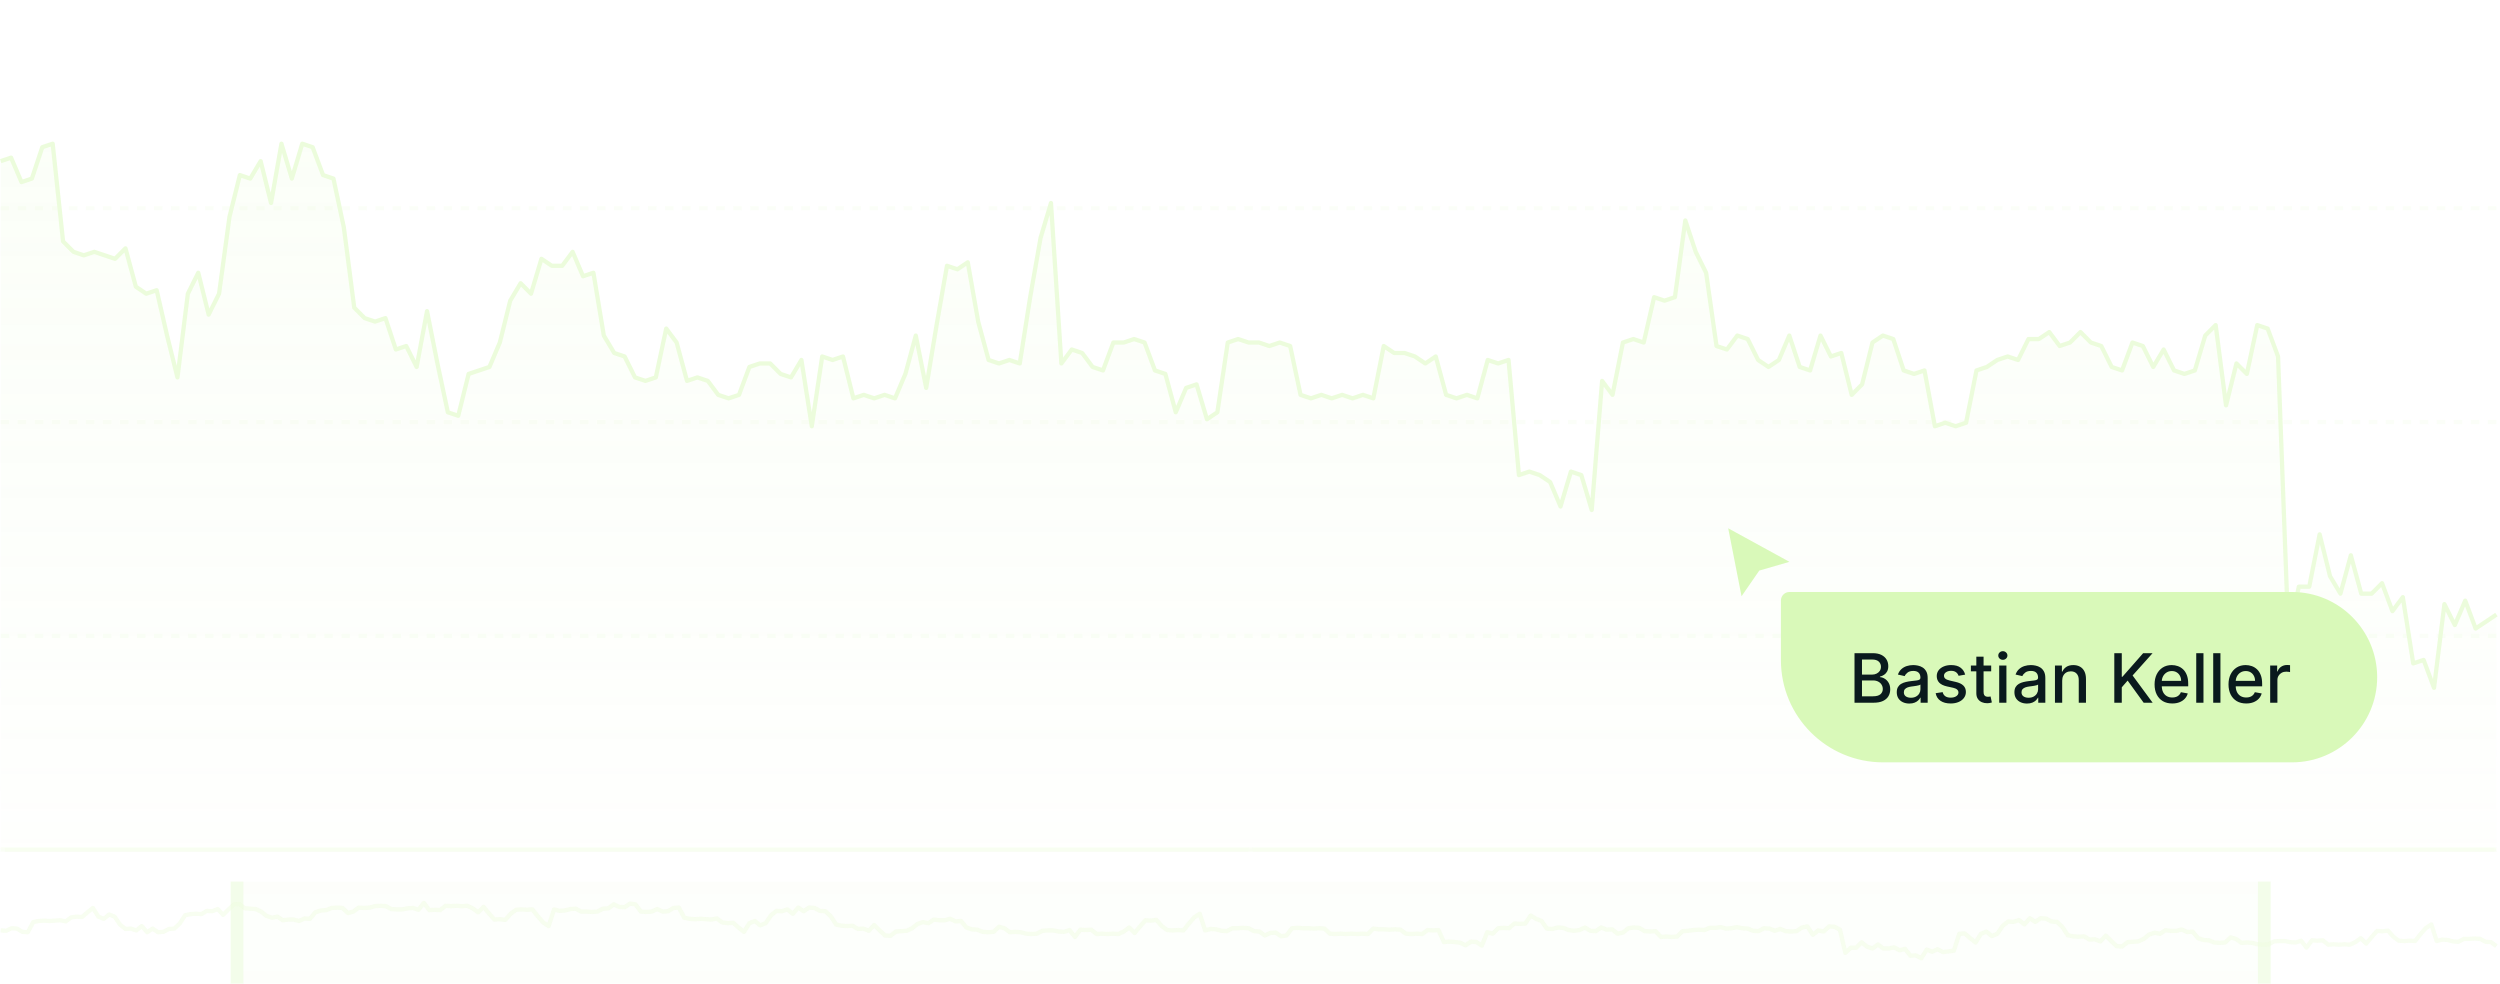 <svg width="587" height="231" viewBox="0 0 587 231" fill="none" xmlns="http://www.w3.org/2000/svg">
<g opacity="0.5">
<path d="M0.159 48.9H586.159" stroke="#D9F9B9" stroke-opacity="0.2" stroke-dasharray="2 2"/>
<path d="M0.159 99.1H586.159" stroke="#D9F9B9" stroke-opacity="0.2" stroke-dasharray="2 2"/>
<path d="M0.159 149.3H586.159" stroke="#D9F9B9" stroke-opacity="0.2" stroke-dasharray="2 2"/>
<rect x="0.159" y="199" width="586" height="1" fill="#D9F9B9" fill-opacity="0.4"/>
<rect x="0.159" y="199" width="1" height="1" fill="white" fill-opacity="0.4"/>
<rect x="0.159" y="200" width="1" height="3" fill="white" fill-opacity="0.4"/>
<rect x="293.159" y="199" width="1" height="1" fill="white" fill-opacity="0.2"/>
<rect x="293.159" y="200" width="1" height="3" fill="white" fill-opacity="0.2"/>
<rect x="585.659" y="199" width="1" height="1" fill="white" fill-opacity="0.2"/>
<rect x="585.659" y="200" width="1" height="3" fill="white" fill-opacity="0.2"/>
<path opacity="0.2" d="M2.601 37.019L0.159 37.838V199.181H586.159V144.308L583.718 145.946L581.276 147.584L578.834 141.032L576.393 146.765L573.951 141.851L571.509 161.507L569.068 154.955L566.626 155.774L564.184 140.213L561.742 143.489L559.301 136.937L556.859 139.394H554.417L551.976 130.385L549.534 139.394L547.093 135.299L544.651 125.471L542.209 137.756H539.768L537.326 149.222L534.884 83.702L532.443 77.15L530.001 76.331L527.559 87.797L525.117 85.34L522.676 95.168L520.234 76.331L517.792 78.788L515.351 86.978L512.909 87.797L510.467 86.978L508.026 82.064L505.584 86.159L503.143 81.245L500.701 80.426L498.259 86.978L495.818 86.159L493.376 81.245L490.934 80.426L488.492 77.969L486.051 80.426L483.609 81.245L481.168 77.969L478.726 79.607H476.284L473.842 84.521L471.401 83.702L468.959 84.521L466.518 86.159L464.076 86.978L461.634 99.263L459.193 100.082L456.751 99.263L454.309 100.082L451.867 86.978L449.426 87.797L446.984 86.978L444.543 79.607L442.101 78.788L439.659 80.426L437.217 90.254L434.776 92.711L432.334 82.883L429.893 83.702L427.451 78.788L425.009 86.978L422.568 86.159L420.126 78.788L417.684 84.521L415.242 86.159L412.801 84.521L410.359 79.607L407.918 78.788L405.476 82.064L403.034 81.245L400.592 64.046L398.151 59.132L395.709 51.761L393.268 69.779L390.826 70.598L388.384 69.779L385.943 80.426L383.501 79.607L381.059 80.426L378.617 92.711L376.176 89.435L373.734 119.738L371.293 111.548L368.851 110.729L366.409 118.919L363.967 113.186L361.526 111.548L359.084 110.729L356.643 111.548L354.201 84.521L351.759 85.34L349.318 84.521L346.876 93.53L344.434 92.711L341.992 93.53L339.551 92.711L337.109 83.702L334.668 85.34L332.226 83.702L329.784 82.883H327.342L324.901 81.245L322.459 93.53L320.018 92.711L317.576 93.53L315.134 92.711L312.693 93.53L310.251 92.711L307.809 93.53L305.367 92.711L302.926 81.245L300.484 80.426L298.043 81.245L295.601 80.426H293.159L290.717 79.607L288.276 80.426L285.834 96.806L283.393 98.444L280.951 90.254L278.509 91.073L276.068 96.806L273.626 87.797L271.184 86.978L268.742 80.426L266.301 79.607L263.859 80.426H261.418L258.976 86.978L256.534 86.159L254.093 82.883L251.651 82.064L249.209 85.34L246.768 47.666L244.326 55.856L241.884 69.779L239.443 85.34L237.001 84.521L234.559 85.34L232.118 84.521L229.676 75.512L227.234 61.589L224.793 63.227L222.351 62.408L219.909 76.331L217.468 91.073L215.026 78.788L212.584 87.797L210.143 93.53L207.701 92.711L205.259 93.53L202.818 92.711L200.376 93.53L197.934 83.702L195.493 84.521L193.051 83.702L190.609 100.082L188.168 84.521L185.726 88.616L183.284 87.797L180.843 85.34H178.401L175.959 86.159L173.518 92.711L171.076 93.53L168.634 92.711L166.193 89.435L163.751 88.616L161.309 89.435L158.868 80.426L156.426 77.15L153.984 88.616L151.543 89.435L149.101 88.616L146.659 83.702L144.218 82.883L141.776 78.788L139.334 64.046L136.893 64.865L134.451 59.132L132.009 62.408H129.568L127.126 60.77L124.684 68.96L122.243 66.503L119.801 70.598L117.359 80.426L114.918 86.159L112.476 86.978L110.034 87.797L107.593 97.625L105.151 96.806L102.709 85.34L100.268 73.055L97.826 86.159L95.384 81.245L92.942 82.064L90.501 74.693L88.059 75.512L85.618 74.693L83.176 72.236L80.734 53.399L78.293 41.933L75.851 41.114L73.409 34.562L70.968 33.743L68.526 41.933L66.084 33.743L63.642 47.666L61.201 37.838L58.759 41.933L56.318 41.114L53.876 50.942L51.434 68.96L48.992 73.874L46.551 64.046L44.109 68.96L41.667 88.616L39.226 78.788L36.784 68.141L34.343 68.96L31.901 67.322L29.459 58.313L27.017 60.77L24.576 59.951L22.134 59.132L19.692 59.951L17.251 59.132L14.809 56.675L12.367 33.743L9.926 34.562L7.484 41.933L5.043 42.752L2.601 37.019Z" fill="url(#paint0_linear_5265_18113)"/>
<path d="M0.159 37.838L2.601 37.019L5.043 42.752L7.484 41.933L9.926 34.562L12.367 33.743L14.809 56.675L17.251 59.132L19.692 59.951L22.134 59.132L24.576 59.951L27.017 60.77L29.459 58.313L31.901 67.322L34.343 68.96L36.784 68.141L39.226 78.788L41.667 88.616L44.109 68.96L46.551 64.046L48.992 73.874L51.434 68.96L53.876 50.942L56.318 41.114L58.759 41.933L61.201 37.838L63.642 47.666L66.084 33.743L68.526 41.933L70.968 33.743L73.409 34.562L75.851 41.114L78.293 41.933L80.734 53.399L83.176 72.236L85.618 74.693L88.059 75.512L90.501 74.693L92.942 82.064L95.384 81.245L97.826 86.159L100.268 73.055L102.709 85.34L105.151 96.806L107.593 97.625L110.034 87.797L112.476 86.978L114.918 86.159L117.359 80.426L119.801 70.598L122.243 66.503L124.684 68.96L127.126 60.77L129.568 62.408H132.009L134.451 59.132L136.893 64.865L139.334 64.046L141.776 78.788L144.218 82.883L146.659 83.702L149.101 88.616L151.543 89.435L153.984 88.616L156.426 77.15L158.868 80.426L161.309 89.435L163.751 88.616L166.193 89.435L168.634 92.711L171.076 93.53L173.518 92.711L175.959 86.159L178.401 85.34H180.843L183.284 87.797L185.726 88.616L188.168 84.521L190.609 100.082L193.051 83.702L195.493 84.521L197.934 83.702L200.376 93.53L202.818 92.711L205.259 93.53L207.701 92.711L210.143 93.53L212.584 87.797L215.026 78.788L217.468 91.073L219.909 76.331L222.351 62.408L224.793 63.227L227.234 61.589L229.676 75.512L232.118 84.521L234.559 85.34L237.001 84.521L239.443 85.34L241.884 69.779L244.326 55.856L246.768 47.666L249.209 85.34L251.651 82.064L254.093 82.883L256.534 86.159L258.976 86.978L261.418 80.426H263.859L266.301 79.607L268.743 80.426L271.184 86.978L273.626 87.797L276.068 96.806L278.509 91.073L280.951 90.254L283.393 98.444L285.834 96.806L288.276 80.426L290.718 79.607L293.159 80.426H295.601L298.043 81.245L300.484 80.426L302.926 81.245L305.368 92.711L307.809 93.53L310.251 92.711L312.693 93.53L315.134 92.711L317.576 93.53L320.018 92.711L322.459 93.53L324.901 81.245L327.343 82.883H329.784L332.226 83.702L334.668 85.34L337.109 83.702L339.551 92.711L341.993 93.53L344.434 92.711L346.876 93.53L349.318 84.521L351.759 85.34L354.201 84.521L356.643 111.548L359.084 110.729L361.526 111.548L363.968 113.186L366.409 118.919L368.851 110.729L371.293 111.548L373.734 119.738L376.176 89.435L378.618 92.711L381.059 80.426L383.501 79.607L385.943 80.426L388.384 69.779L390.826 70.598L393.268 69.779L395.709 51.761L398.151 59.132L400.593 64.046L403.034 81.245L405.476 82.064L407.918 78.788L410.359 79.607L412.801 84.521L415.243 86.159L417.684 84.521L420.126 78.788L422.568 86.159L425.009 86.978L427.451 78.788L429.893 83.702L432.334 82.883L434.776 92.711L437.218 90.254L439.659 80.426L442.101 78.788L444.543 79.607L446.984 86.978L449.426 87.797L451.868 86.978L454.309 100.082L456.751 99.263L459.193 100.082L461.634 99.263L464.076 86.978L466.518 86.159L468.959 84.521L471.401 83.702L473.843 84.521L476.284 79.607H478.726L481.168 77.969L483.609 81.245L486.051 80.426L488.493 77.969L490.934 80.426L493.376 81.245L495.818 86.159L498.259 86.978L500.701 80.426L503.142 81.245L505.584 86.159L508.026 82.064L510.467 86.978L512.909 87.797L515.351 86.978L517.792 78.788L520.234 76.331L522.676 95.168L525.117 85.34L527.559 87.797L530.001 76.331L532.442 77.15L534.884 83.702L537.326 149.222L539.767 137.756H542.209L544.651 125.471L547.092 135.299L549.534 139.394L551.976 130.385L554.417 139.394H556.859L559.301 136.937L561.742 143.489L564.184 140.213L566.626 155.774L569.067 154.955L571.509 161.507L573.951 141.851L576.392 146.765L578.834 141.032L581.276 147.584L583.717 145.946L586.159 144.308" stroke="#D9F9B9" stroke-linejoin="round"/>
</g>
<g opacity="0.5">
<rect width="586" height="18" transform="translate(0.159 210)" fill="white" fill-opacity="0.04"/>
<path opacity="0.4" d="M0.159 218.462L1.433 218.547L2.707 217.951L3.981 218.036L5.255 218.802L6.529 218.887L7.803 216.506L9.077 216.251L10.351 216.166L11.624 216.251L14.172 216.081L15.446 216.336L16.72 215.401L17.994 215.231L19.268 215.316L20.542 214.211L21.816 213.19L23.09 215.231L24.363 215.741L25.637 214.721L26.911 215.231L28.185 217.101L29.459 218.121L30.733 218.036L32.007 218.462L33.281 217.441L34.555 218.887L35.829 218.036L37.103 218.887L38.377 218.802L39.651 218.121L40.924 218.036L42.198 216.846L43.472 214.891L44.746 214.636L46.02 214.551L47.294 214.636L48.568 213.87L49.842 213.955L51.116 213.445L52.39 214.806L53.663 213.53L54.937 212.34L56.211 212.255L57.485 213.275L60.033 213.445L61.307 214.04L62.581 215.061L63.855 215.486L65.129 215.231L66.403 216.081L67.677 215.911H68.951L70.224 216.251L71.498 215.656L72.772 215.741L74.046 214.211L75.32 213.785L76.594 213.7L77.868 213.19L79.142 213.105L80.416 213.19L81.69 214.381L82.963 214.04L84.237 213.105L85.511 213.19L86.785 213.105L88.059 212.765L89.333 212.68L90.607 212.765L91.881 213.445L93.155 213.53H94.429L95.703 213.275L96.977 213.19L98.251 213.615L99.524 212L100.798 213.7L102.072 213.615L103.346 213.7L104.62 212.68L105.894 212.765L107.168 212.68L108.442 212.765L109.716 212.68L110.99 213.275L112.264 214.211L113.537 212.935L114.811 214.466L116.085 215.911L117.359 215.826L118.633 215.996L119.907 214.551L121.181 213.615L122.455 213.53L123.729 213.615L125.003 213.53L126.277 215.146L127.55 216.591L128.824 217.441L130.098 213.53L131.372 213.87L132.646 213.785L133.92 213.445L135.194 213.36L136.468 214.04H137.742L139.016 214.125L140.29 214.04L141.564 213.36L142.837 213.275L144.111 212.34L145.385 212.935L146.659 213.02L147.933 212.17L149.207 212.34L150.481 214.04L151.755 214.125L153.029 214.04L154.303 213.445L155.577 214.041L156.85 213.956L158.124 213.19L159.398 213.105L160.672 215.486L161.946 215.741L163.22 215.826L164.494 215.741L167.042 215.911L168.316 215.656L169.59 216.591L170.864 216.761L172.137 216.676L173.411 217.781L174.685 218.802L175.959 216.761L177.233 216.251L178.507 217.271L179.781 216.761L181.055 214.891L182.329 213.87L183.603 213.956L184.877 213.53L186.15 214.551L187.424 213.105L188.698 213.956L189.972 213.105L191.246 213.19L192.52 213.87L193.794 213.956L195.068 215.146L196.342 217.101L197.616 217.356L198.89 217.441L200.164 217.356L201.437 218.121L202.711 218.036L203.985 218.547L205.259 217.186L206.533 218.462L207.807 219.652L209.081 219.737L210.355 218.717L212.903 218.547L214.177 217.951L215.45 216.931L216.724 216.506L217.998 216.761L219.272 215.911L220.546 216.081H221.82L223.094 215.741L224.368 216.336L225.642 216.251L226.916 217.781L228.19 218.207L229.464 218.292L230.737 218.802L232.011 218.887L233.285 218.802L234.559 217.611L235.833 217.951L237.107 218.887L238.381 218.802L239.655 218.887L240.929 219.227L242.203 219.312L243.477 219.227L244.75 218.547L246.024 218.462H247.298L248.572 218.717L249.846 218.802L251.12 218.377L252.394 219.992L253.668 218.292L254.942 218.377L256.216 218.292L257.49 219.312L258.764 219.227L260.037 219.312L261.311 219.227L262.585 219.312L263.859 218.717L265.133 217.781L266.407 219.057L267.681 217.526L268.955 216.081L270.229 216.166L271.503 215.996L272.777 217.441L274.05 218.377L275.324 218.462L276.598 218.377L277.872 218.462L279.146 216.846L280.42 215.401L281.694 214.551L282.968 218.462L284.242 218.121L285.516 218.207L286.79 218.547L288.064 218.632L289.337 217.951H290.611L291.885 217.866L293.159 217.951L294.433 218.632L295.707 218.717L296.981 219.652L298.255 219.057L299.529 218.972L300.803 219.822L302.077 219.652L303.35 217.951L304.624 217.866L305.898 217.951H307.172L308.446 218.036L309.72 217.951L310.994 218.036L312.268 219.227L313.542 219.312L314.816 219.227L316.09 219.312L317.364 219.227L318.637 219.312L319.911 219.227L321.185 219.312L322.459 218.036L323.733 218.207H325.007L326.281 218.292L327.555 218.207L328.829 218.292L330.103 219.227L331.377 219.312L332.65 219.227L333.924 219.312L335.198 218.377L336.472 218.462L337.746 218.377L339.02 221.182L340.294 221.097L341.568 221.182L342.842 221.352L344.116 221.947L345.39 221.097L346.663 221.182L347.937 222.032L349.211 218.887L350.485 219.227L351.759 217.951L353.033 217.866L354.307 217.951L355.581 216.846L356.855 216.931L358.129 216.846L359.403 214.976L360.677 215.741L361.95 216.251L363.224 218.036L364.498 218.121L365.772 217.781L367.046 217.866L368.32 218.377L369.594 218.547L370.868 218.377L372.142 217.781L373.416 218.547L374.69 218.632L375.964 217.781L377.237 218.292L378.511 218.207L379.785 219.227L381.059 218.972L382.333 217.951L383.607 217.781L384.881 217.866L386.155 218.632L387.429 218.717L388.703 218.632L389.977 219.992L391.25 219.907L392.524 219.992L393.798 219.907L395.072 218.632L396.346 218.547L397.62 218.377L398.894 218.292L400.168 218.377L401.442 217.866H402.716L403.99 217.696L405.264 218.036L406.537 217.951L407.811 217.696L409.085 217.951L410.359 218.036L411.633 218.547L412.907 218.632L414.181 217.951L415.455 218.036L416.729 218.547L418.003 218.121L419.277 218.632L420.55 218.717L421.824 218.632L423.098 217.781L424.372 217.526L425.646 219.482L426.92 218.462L428.194 218.717L429.468 217.526L430.742 217.611L432.016 218.292L433.29 223.725L434.564 222.534H435.837L437.111 221.259L438.385 222.279L439.659 222.704L440.933 221.769L442.207 222.704H443.481L444.755 222.449L446.029 223.13L447.303 222.789L448.577 224.405L449.85 224.32L451.124 225L452.398 222.96L453.672 223.47L454.946 222.875L456.22 223.555L458.768 223.215L460.042 219.261L461.316 219.176L462.59 220.281L463.864 221.302L465.137 219.261L466.411 218.751L467.685 219.771L468.959 219.261L470.233 217.391L471.507 216.37L472.781 216.455L474.055 216.03L475.329 217.051L476.603 215.605L477.877 216.455L479.15 215.605L480.424 215.69L481.698 216.37L482.972 216.455L484.246 217.646L485.52 219.601L486.794 219.856L488.068 219.941L489.342 219.856L490.616 220.621L491.89 220.536L493.164 221.047L494.437 219.686L495.711 220.961L496.985 222.152L498.259 222.237L499.533 221.217L502.081 221.047L503.355 220.451L504.629 219.431L505.903 219.006L507.177 219.261L508.45 218.411L509.724 218.581H510.998L512.272 218.241L513.546 218.836L514.82 218.751L516.094 220.281L517.368 220.706L518.642 220.791L519.916 221.302L521.19 221.387L522.464 221.302L523.737 220.111L525.011 220.451L526.285 221.387L527.559 221.302L528.833 221.387L530.107 221.727L531.381 221.812L532.655 221.727L533.929 221.047L535.203 220.961H536.477L537.75 221.217L539.024 221.302L540.298 220.876L541.572 222.492L542.846 220.791L544.12 220.876L545.394 220.791L546.668 221.812L547.942 221.727L549.216 221.812L550.49 221.727L551.764 221.812L553.037 221.217L554.311 220.281L555.585 221.557L556.859 220.026L558.133 218.581L559.407 218.666L560.681 218.496L561.955 219.941L563.229 220.876L564.503 220.961L565.777 220.876L567.05 220.961L568.324 219.346L569.598 217.901L570.872 217.051L572.146 220.961L573.42 220.621L574.694 220.706L575.968 221.047L577.242 221.132L578.516 220.451H579.79L581.064 220.366L582.337 220.451L583.611 221.132L584.885 221.217L586.159 222.152" stroke="#D9F9B9" stroke-linejoin="round"/>
<rect opacity="0.6" width="3" height="24" transform="matrix(-1 0 0 1 57.159 207)" fill="#D9F9B9"/>
<rect opacity="0.1" x="57.159" y="207" width="473" height="24" fill="#D9F9B9"/>
<rect opacity="0.6" width="3" height="24" transform="matrix(-1 0 0 1 533.159 207)" fill="#D9F9B9"/>
</g>
<g filter="url(#filter0_d_5265_18113)">
<path d="M408.913 139L405.782 123.041L420.159 130.918L413.077 132.973L408.913 139Z" fill="#D9F9B9"/>
</g>
<path d="M420.159 140H538.159C548.653 140 557.159 148.507 557.159 159C557.159 169.493 548.653 178 538.159 178H442.159C429.457 178 419.159 167.703 419.159 155V141C419.159 140.448 419.607 140 420.159 140Z" fill="#D9F9B9"/>
<path d="M420.159 140H538.159C548.653 140 557.159 148.507 557.159 159C557.159 169.493 548.653 178 538.159 178H442.159C429.457 178 419.159 167.703 419.159 155V141C419.159 140.448 419.607 140 420.159 140Z" stroke="#D9F9B9" stroke-width="2"/>
<path d="M435.438 165V153.364H439.699C440.525 153.364 441.208 153.5 441.75 153.773C442.292 154.042 442.697 154.407 442.966 154.869C443.235 155.328 443.369 155.845 443.369 156.42C443.369 156.905 443.28 157.314 443.102 157.648C442.924 157.977 442.686 158.242 442.386 158.443C442.091 158.64 441.765 158.784 441.409 158.875V158.989C441.796 159.008 442.172 159.133 442.54 159.364C442.911 159.591 443.218 159.915 443.46 160.335C443.703 160.756 443.824 161.267 443.824 161.869C443.824 162.464 443.684 162.998 443.403 163.472C443.127 163.941 442.699 164.314 442.119 164.591C441.54 164.864 440.799 165 439.898 165H435.438ZM437.193 163.494H439.727C440.568 163.494 441.171 163.331 441.534 163.006C441.898 162.68 442.08 162.273 442.08 161.784C442.08 161.417 441.987 161.08 441.801 160.773C441.616 160.466 441.35 160.222 441.006 160.04C440.665 159.858 440.26 159.767 439.79 159.767H437.193V163.494ZM437.193 158.398H439.546C439.939 158.398 440.294 158.322 440.608 158.17C440.926 158.019 441.178 157.807 441.364 157.534C441.553 157.258 441.648 156.932 441.648 156.557C441.648 156.076 441.479 155.672 441.142 155.347C440.805 155.021 440.288 154.858 439.591 154.858H437.193V158.398ZM448.31 165.193C447.757 165.193 447.257 165.091 446.81 164.886C446.363 164.678 446.009 164.377 445.747 163.983C445.49 163.589 445.361 163.106 445.361 162.534C445.361 162.042 445.456 161.636 445.645 161.318C445.834 161 446.09 160.748 446.412 160.562C446.734 160.377 447.094 160.237 447.492 160.142C447.889 160.047 448.295 159.975 448.707 159.926C449.23 159.866 449.654 159.816 449.98 159.778C450.306 159.737 450.543 159.67 450.69 159.58C450.838 159.489 450.912 159.341 450.912 159.136V159.097C450.912 158.6 450.772 158.216 450.492 157.943C450.215 157.67 449.802 157.534 449.253 157.534C448.681 157.534 448.23 157.661 447.901 157.915C447.575 158.165 447.35 158.443 447.225 158.75L445.628 158.386C445.817 157.856 446.094 157.428 446.457 157.102C446.825 156.773 447.247 156.534 447.725 156.386C448.202 156.235 448.704 156.159 449.23 156.159C449.579 156.159 449.948 156.201 450.338 156.284C450.732 156.364 451.1 156.511 451.44 156.727C451.785 156.943 452.067 157.252 452.287 157.653C452.507 158.051 452.617 158.568 452.617 159.205V165H450.957V163.807H450.889C450.779 164.027 450.615 164.242 450.395 164.455C450.175 164.667 449.893 164.843 449.548 164.983C449.204 165.123 448.791 165.193 448.31 165.193ZM448.679 163.83C449.149 163.83 449.55 163.737 449.884 163.551C450.221 163.366 450.476 163.123 450.651 162.824C450.829 162.521 450.918 162.197 450.918 161.852V160.727C450.857 160.788 450.74 160.845 450.565 160.898C450.395 160.947 450.2 160.991 449.98 161.028C449.761 161.062 449.546 161.095 449.338 161.125C449.13 161.152 448.956 161.174 448.815 161.193C448.486 161.235 448.185 161.305 447.912 161.403C447.643 161.502 447.427 161.644 447.264 161.83C447.105 162.011 447.026 162.254 447.026 162.557C447.026 162.977 447.181 163.295 447.492 163.511C447.802 163.723 448.198 163.83 448.679 163.83ZM461.419 158.403L459.879 158.676C459.815 158.479 459.713 158.292 459.573 158.114C459.436 157.936 459.251 157.79 459.016 157.676C458.781 157.562 458.487 157.506 458.135 157.506C457.654 157.506 457.252 157.614 456.93 157.83C456.609 158.042 456.448 158.316 456.448 158.653C456.448 158.945 456.555 159.18 456.771 159.358C456.987 159.536 457.336 159.682 457.817 159.795L459.203 160.114C460.006 160.299 460.605 160.585 460.999 160.972C461.393 161.358 461.59 161.86 461.59 162.477C461.59 163 461.438 163.466 461.135 163.875C460.836 164.28 460.417 164.598 459.879 164.83C459.345 165.061 458.726 165.176 458.021 165.176C457.044 165.176 456.247 164.968 455.629 164.551C455.012 164.131 454.633 163.534 454.493 162.761L456.135 162.511C456.237 162.939 456.448 163.263 456.766 163.483C457.084 163.699 457.499 163.807 458.01 163.807C458.567 163.807 459.012 163.691 459.345 163.46C459.679 163.225 459.845 162.939 459.845 162.602C459.845 162.33 459.743 162.1 459.538 161.915C459.338 161.729 459.029 161.589 458.612 161.494L457.135 161.17C456.321 160.985 455.718 160.689 455.328 160.284C454.942 159.879 454.749 159.366 454.749 158.744C454.749 158.229 454.893 157.778 455.18 157.392C455.468 157.006 455.866 156.705 456.374 156.489C456.881 156.269 457.463 156.159 458.118 156.159C459.061 156.159 459.804 156.364 460.345 156.773C460.887 157.178 461.245 157.722 461.419 158.403ZM467.531 156.273V157.636H462.764V156.273H467.531ZM464.043 154.182H465.742V162.438C465.742 162.767 465.791 163.015 465.889 163.182C465.988 163.345 466.115 163.456 466.27 163.517C466.429 163.574 466.601 163.602 466.787 163.602C466.923 163.602 467.043 163.593 467.145 163.574C467.247 163.555 467.327 163.54 467.384 163.528L467.69 164.932C467.592 164.97 467.452 165.008 467.27 165.045C467.088 165.087 466.861 165.11 466.588 165.114C466.141 165.121 465.725 165.042 465.338 164.875C464.952 164.708 464.639 164.451 464.401 164.102C464.162 163.754 464.043 163.316 464.043 162.79V154.182ZM469.411 165V156.273H471.109V165H469.411ZM470.269 154.926C469.973 154.926 469.719 154.828 469.507 154.631C469.299 154.43 469.195 154.191 469.195 153.915C469.195 153.634 469.299 153.396 469.507 153.199C469.719 152.998 469.973 152.898 470.269 152.898C470.564 152.898 470.816 152.998 471.024 153.199C471.236 153.396 471.342 153.634 471.342 153.915C471.342 154.191 471.236 154.43 471.024 154.631C470.816 154.828 470.564 154.926 470.269 154.926ZM475.935 165.193C475.382 165.193 474.882 165.091 474.435 164.886C473.988 164.678 473.634 164.377 473.372 163.983C473.115 163.589 472.986 163.106 472.986 162.534C472.986 162.042 473.081 161.636 473.27 161.318C473.459 161 473.715 160.748 474.037 160.562C474.359 160.377 474.719 160.237 475.117 160.142C475.514 160.047 475.92 159.975 476.332 159.926C476.855 159.866 477.279 159.816 477.605 159.778C477.931 159.737 478.168 159.67 478.315 159.58C478.463 159.489 478.537 159.341 478.537 159.136V159.097C478.537 158.6 478.397 158.216 478.117 157.943C477.84 157.67 477.427 157.534 476.878 157.534C476.306 157.534 475.855 157.661 475.526 157.915C475.2 158.165 474.975 158.443 474.85 158.75L473.253 158.386C473.442 157.856 473.719 157.428 474.082 157.102C474.45 156.773 474.872 156.534 475.35 156.386C475.827 156.235 476.329 156.159 476.855 156.159C477.204 156.159 477.573 156.201 477.963 156.284C478.357 156.364 478.725 156.511 479.065 156.727C479.41 156.943 479.692 157.252 479.912 157.653C480.132 158.051 480.242 158.568 480.242 159.205V165H478.582V163.807H478.514C478.404 164.027 478.24 164.242 478.02 164.455C477.8 164.667 477.518 164.843 477.173 164.983C476.829 165.123 476.416 165.193 475.935 165.193ZM476.304 163.83C476.774 163.83 477.175 163.737 477.509 163.551C477.846 163.366 478.101 163.123 478.276 162.824C478.454 162.521 478.543 162.197 478.543 161.852V160.727C478.482 160.788 478.365 160.845 478.19 160.898C478.02 160.947 477.825 160.991 477.605 161.028C477.386 161.062 477.171 161.095 476.963 161.125C476.755 161.152 476.581 161.174 476.44 161.193C476.111 161.235 475.81 161.305 475.537 161.403C475.268 161.502 475.052 161.644 474.889 161.83C474.73 162.011 474.651 162.254 474.651 162.557C474.651 162.977 474.806 163.295 475.117 163.511C475.427 163.723 475.823 163.83 476.304 163.83ZM484.203 159.818V165H482.504V156.273H484.135V157.693H484.243C484.444 157.231 484.758 156.86 485.186 156.58C485.618 156.299 486.162 156.159 486.817 156.159C487.412 156.159 487.932 156.284 488.379 156.534C488.826 156.78 489.173 157.148 489.419 157.636C489.665 158.125 489.788 158.729 489.788 159.449V165H488.09V159.653C488.09 159.021 487.925 158.527 487.595 158.17C487.266 157.811 486.813 157.631 486.237 157.631C485.843 157.631 485.493 157.716 485.186 157.886C484.883 158.057 484.643 158.307 484.465 158.636C484.29 158.962 484.203 159.356 484.203 159.818ZM496.438 165V153.364H498.193V158.92H498.335L503.216 153.364H505.426L500.733 158.602L505.443 165H503.33L499.568 159.801L498.193 161.381V165H496.438ZM510.047 165.176C509.187 165.176 508.447 164.992 507.825 164.625C507.208 164.254 506.731 163.733 506.394 163.062C506.06 162.388 505.894 161.598 505.894 160.693C505.894 159.799 506.06 159.011 506.394 158.33C506.731 157.648 507.2 157.116 507.803 156.733C508.409 156.35 509.117 156.159 509.928 156.159C510.42 156.159 510.897 156.241 511.359 156.403C511.822 156.566 512.236 156.822 512.604 157.17C512.971 157.519 513.261 157.972 513.473 158.528C513.685 159.081 513.791 159.754 513.791 160.545V161.148H506.854V159.875H512.127C512.127 159.428 512.036 159.032 511.854 158.688C511.672 158.339 511.416 158.064 511.087 157.864C510.761 157.663 510.378 157.562 509.939 157.562C509.462 157.562 509.045 157.68 508.689 157.915C508.337 158.146 508.064 158.449 507.871 158.824C507.681 159.195 507.587 159.598 507.587 160.034V161.028C507.587 161.612 507.689 162.108 507.894 162.517C508.102 162.926 508.392 163.239 508.763 163.455C509.134 163.667 509.568 163.773 510.064 163.773C510.386 163.773 510.68 163.727 510.945 163.636C511.21 163.542 511.439 163.402 511.632 163.216C511.825 163.03 511.973 162.801 512.075 162.528L513.683 162.818C513.555 163.292 513.323 163.706 512.99 164.062C512.661 164.415 512.246 164.689 511.746 164.886C511.25 165.08 510.683 165.176 510.047 165.176ZM517.375 153.364V165H515.676V153.364H517.375ZM521.359 153.364V165H519.661V153.364H521.359ZM527.406 165.176C526.546 165.176 525.806 164.992 525.185 164.625C524.567 164.254 524.09 163.733 523.753 163.062C523.42 162.388 523.253 161.598 523.253 160.693C523.253 159.799 523.42 159.011 523.753 158.33C524.09 157.648 524.56 157.116 525.162 156.733C525.768 156.35 526.476 156.159 527.287 156.159C527.779 156.159 528.257 156.241 528.719 156.403C529.181 156.566 529.596 156.822 529.963 157.17C530.331 157.519 530.62 157.972 530.832 158.528C531.045 159.081 531.151 159.754 531.151 160.545V161.148H524.213V159.875H529.486C529.486 159.428 529.395 159.032 529.213 158.688C529.031 158.339 528.776 158.064 528.446 157.864C528.12 157.663 527.738 157.562 527.298 157.562C526.821 157.562 526.404 157.68 526.048 157.915C525.696 158.146 525.423 158.449 525.23 158.824C525.041 159.195 524.946 159.598 524.946 160.034V161.028C524.946 161.612 525.048 162.108 525.253 162.517C525.461 162.926 525.751 163.239 526.122 163.455C526.493 163.667 526.927 163.773 527.423 163.773C527.745 163.773 528.039 163.727 528.304 163.636C528.569 163.542 528.798 163.402 528.992 163.216C529.185 163.03 529.332 162.801 529.435 162.528L531.043 162.818C530.914 163.292 530.683 163.706 530.35 164.062C530.02 164.415 529.605 164.689 529.105 164.886C528.609 165.08 528.043 165.176 527.406 165.176ZM533.036 165V156.273H534.678V157.659H534.769C534.928 157.189 535.208 156.82 535.609 156.551C536.015 156.278 536.473 156.142 536.984 156.142C537.091 156.142 537.216 156.146 537.359 156.153C537.507 156.161 537.623 156.17 537.706 156.182V157.807C537.638 157.788 537.517 157.767 537.342 157.744C537.168 157.718 536.994 157.705 536.82 157.705C536.418 157.705 536.06 157.79 535.746 157.96C535.435 158.127 535.189 158.36 535.007 158.659C534.825 158.955 534.734 159.292 534.734 159.67V165H533.036Z" fill="#0A1A1D"/>
<defs>
<filter id="filter0_d_5265_18113" x="403.782" y="122.041" width="18.377" height="19.959" filterUnits="userSpaceOnUse" color-interpolation-filters="sRGB">
<feFlood flood-opacity="0" result="BackgroundImageFix"/>
<feColorMatrix in="SourceAlpha" type="matrix" values="0 0 0 0 0 0 0 0 0 0 0 0 0 0 0 0 0 0 127 0" result="hardAlpha"/>
<feOffset dy="1"/>
<feGaussianBlur stdDeviation="1"/>
<feComposite in2="hardAlpha" operator="out"/>
<feColorMatrix type="matrix" values="0 0 0 0 0 0 0 0 0 0 0 0 0 0 0 0 0 0 0.25 0"/>
<feBlend mode="normal" in2="BackgroundImageFix" result="effect1_dropShadow_5265_18113"/>
<feBlend mode="normal" in="SourceGraphic" in2="effect1_dropShadow_5265_18113" result="shape"/>
</filter>
<linearGradient id="paint0_linear_5265_18113" x1="293.159" y1="33.743" x2="293.159" y2="199.181" gradientUnits="userSpaceOnUse">
<stop stop-color="#D9F9B9"/>
<stop offset="1" stop-color="#D9F9B9" stop-opacity="0.2"/>
</linearGradient>
</defs>
</svg>

